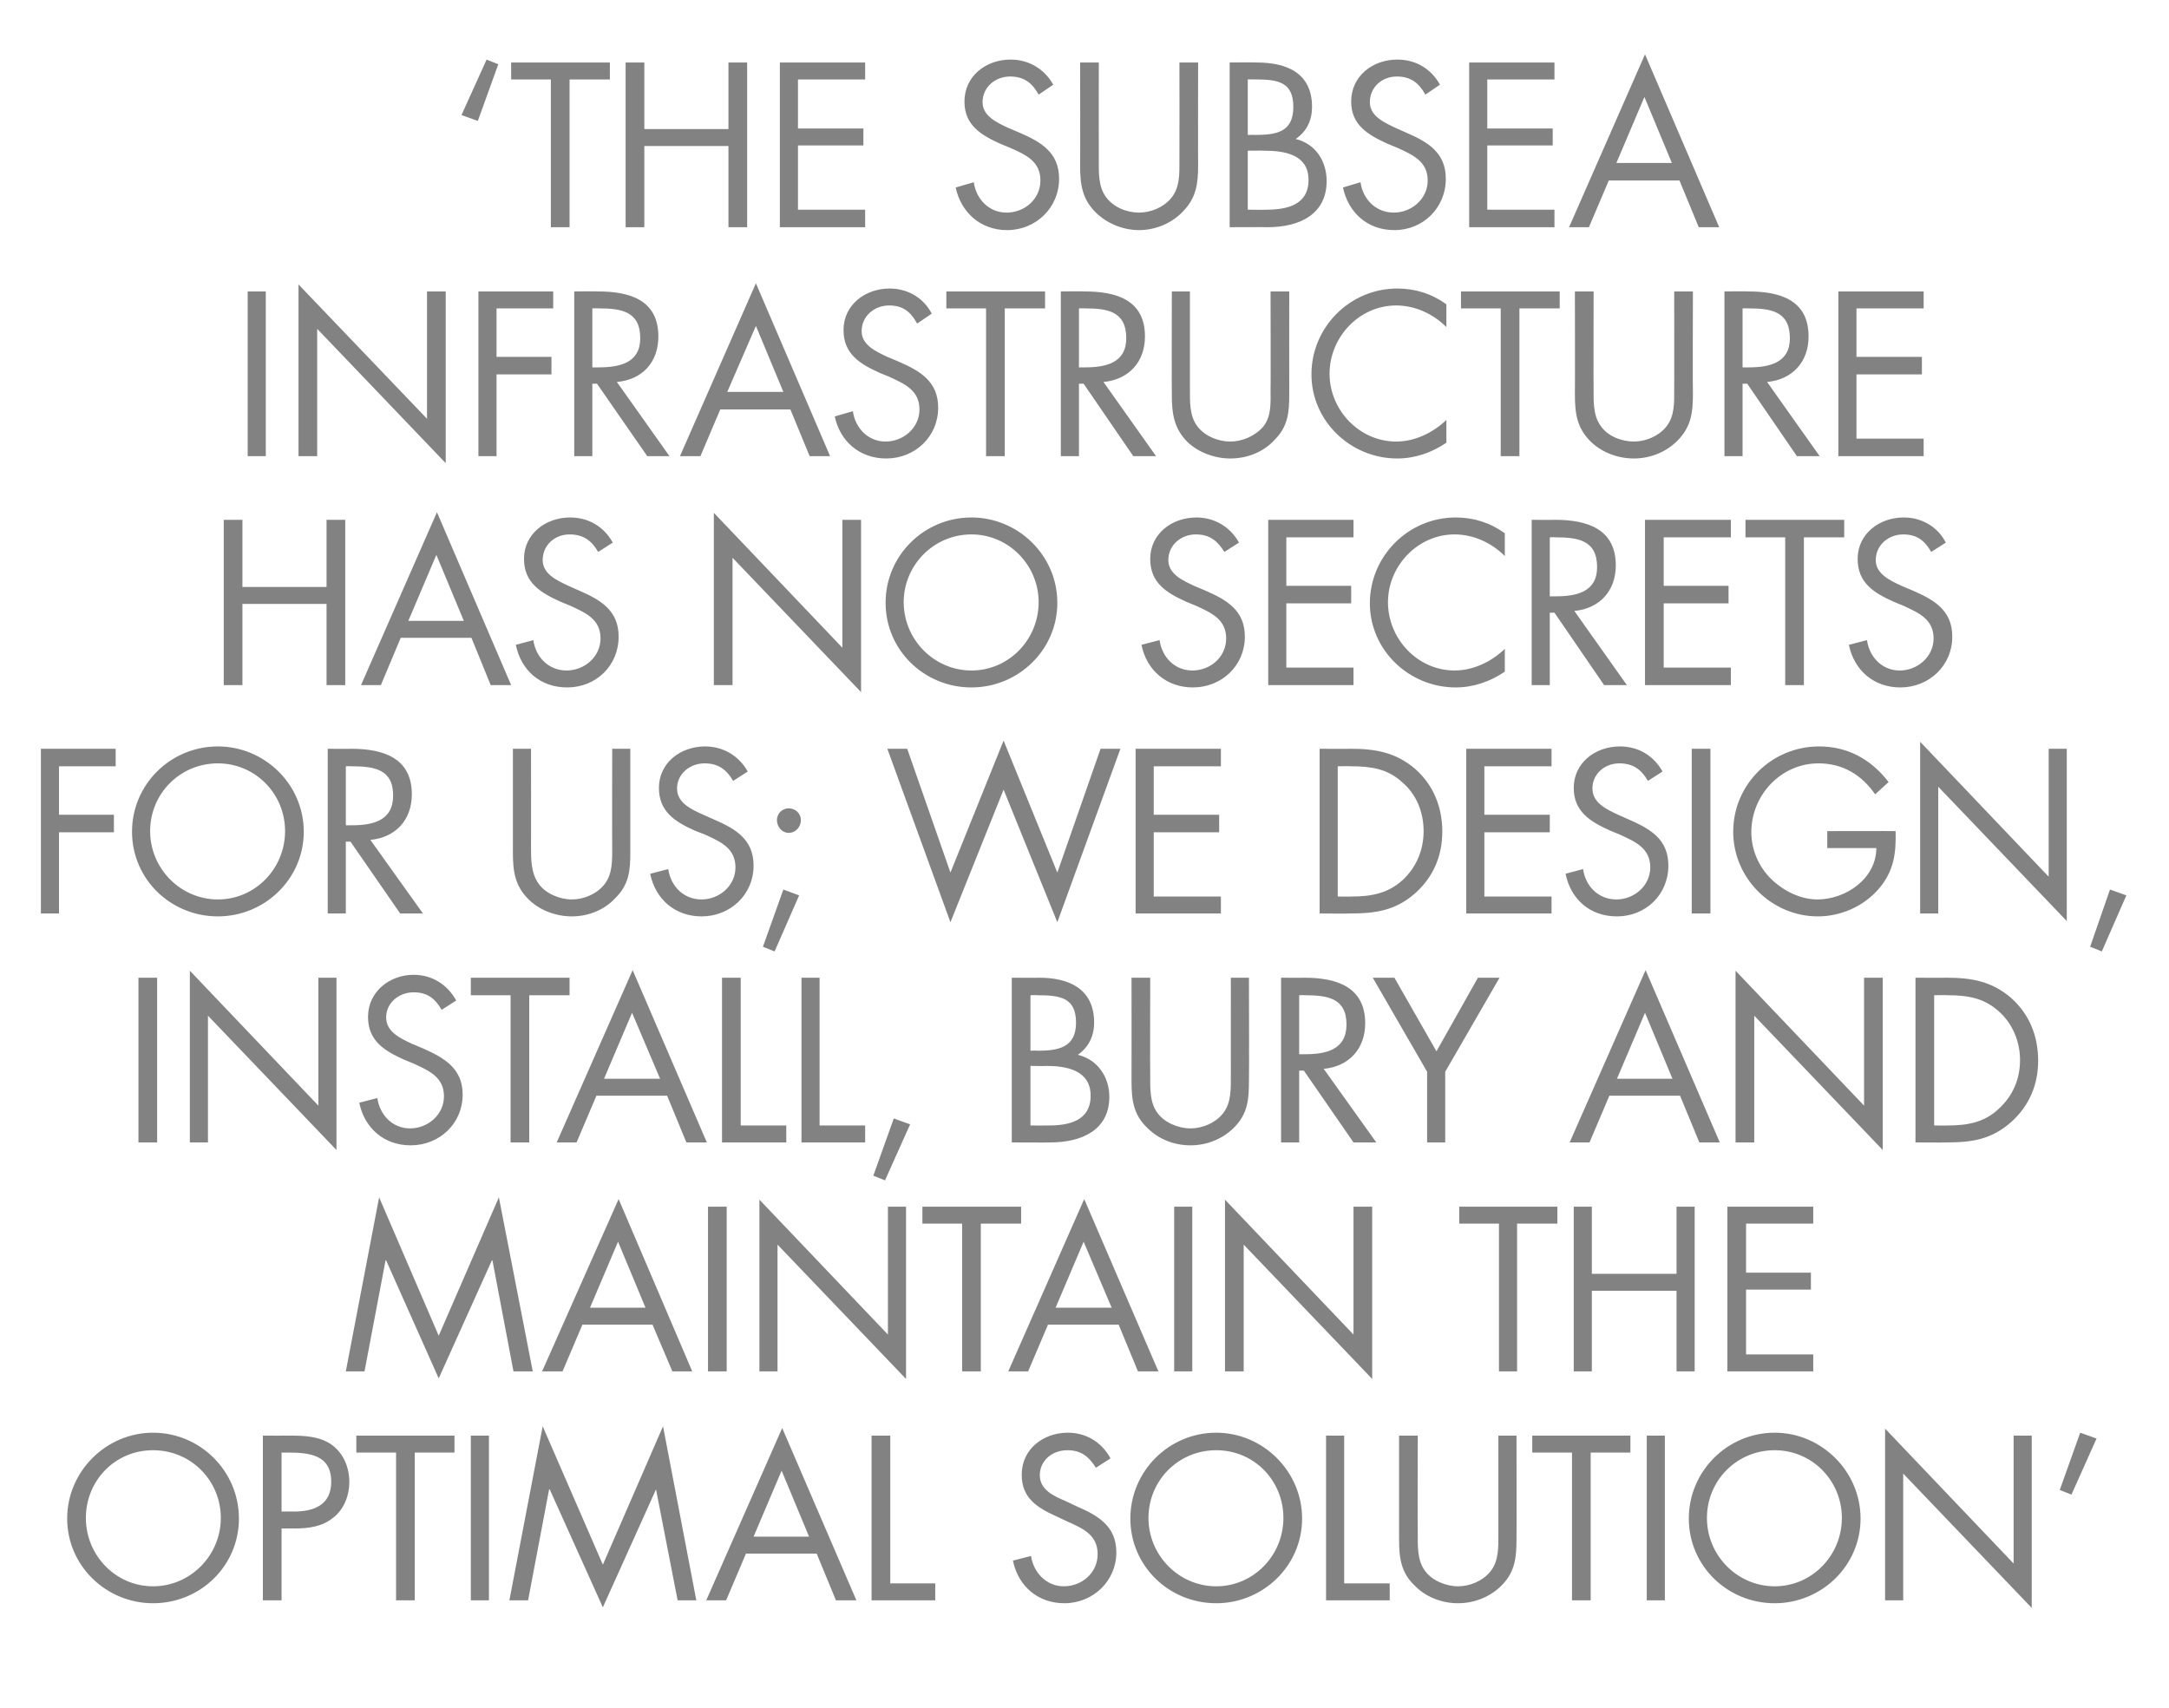 <?xml version="1.0" standalone="no"?><!DOCTYPE svg PUBLIC "-//W3C//DTD SVG 1.1//EN" "http://www.w3.org/Graphics/SVG/1.1/DTD/svg11.dtd"><svg xmlns="http://www.w3.org/2000/svg" version="1.1" width="371.3px" height="292.5px" viewBox="0 -8 371.3 292.5" style="top:-8px">  <desc>‘THE SUBSEA INFRASTRUCTURE HAS NO SECRETS FOR US; WE DESIGN, INSTALL, BURY AND MAINTAIN THE OPTIMAL SOLUTION’</desc>  <defs/>  <g id="Polygon50515">    <path d="M 40.9 252 C 40.9 260.1 34.3 266.5 26.2 266.5 C 18.2 266.5 11.5 260.1 11.5 252 C 11.5 243.9 18.2 237.3 26.2 237.3 C 34.3 237.3 40.9 243.9 40.9 252 Z M 14.7 251.9 C 14.7 258.3 19.8 263.6 26.2 263.6 C 32.6 263.6 37.8 258.3 37.8 251.9 C 37.8 245.5 32.7 240.3 26.2 240.3 C 19.7 240.3 14.7 245.5 14.7 251.9 Z M 48.2 266 L 45 266 L 45 237.8 C 45 237.8 49.66 237.82 49.7 237.8 C 52.1 237.8 54.6 237.9 56.7 239.3 C 58.8 240.8 59.8 243.2 59.8 245.8 C 59.8 248 58.9 250.4 57.1 251.8 C 55.2 253.4 52.8 253.7 50.4 253.7 C 50.45 253.69 48.2 253.7 48.2 253.7 L 48.2 266 Z M 48.2 250.8 C 48.2 250.8 50.26 250.77 50.3 250.8 C 53.7 250.8 56.7 249.7 56.7 245.7 C 56.7 241.1 53 240.7 49.3 240.7 C 49.33 240.74 48.2 240.7 48.2 240.7 L 48.2 250.8 Z M 71 266 L 67.8 266 L 67.8 240.7 L 61 240.7 L 61 237.8 L 77.8 237.8 L 77.8 240.7 L 71 240.7 L 71 266 Z M 83.7 266 L 80.6 266 L 80.6 237.8 L 83.7 237.8 L 83.7 266 Z M 92.9 236.2 L 103.2 259.9 L 113.5 236.2 L 119.2 266 L 116 266 L 112.3 247 L 112.3 247 L 103.2 267.2 L 94.1 247 L 94 247 L 90.4 266 L 87.2 266 L 92.9 236.2 Z M 127.7 258 L 124.3 266 L 120.9 266 L 133.9 236.5 L 146.6 266 L 143.1 266 L 139.8 258 L 127.7 258 Z M 133.8 243.8 L 129 255.1 L 138.5 255.1 L 133.8 243.8 Z M 152.4 263.1 L 160.1 263.1 L 160.1 266 L 149.2 266 L 149.2 237.8 L 152.4 237.8 L 152.4 263.1 Z M 187.6 243.3 C 186.4 241.4 185.1 240.3 182.7 240.3 C 180.2 240.3 178 242 178 244.6 C 178 247.1 180.5 248.2 182.4 249 C 182.4 249 184.3 249.9 184.3 249.9 C 188 251.5 191.1 253.3 191.1 257.8 C 191.1 262.7 187.1 266.5 182.2 266.5 C 177.7 266.5 174.3 263.6 173.4 259.2 C 173.4 259.2 176.5 258.4 176.5 258.4 C 176.9 261.2 179.1 263.6 182.1 263.6 C 185.2 263.6 187.9 261.3 187.9 258.1 C 187.9 254.8 185.4 253.7 182.7 252.5 C 182.7 252.5 181 251.7 181 251.7 C 177.7 250.2 174.9 248.6 174.9 244.5 C 174.9 240.1 178.6 237.3 182.8 237.3 C 185.9 237.3 188.6 238.9 190.1 241.7 C 190.1 241.7 187.6 243.3 187.6 243.3 Z M 222.9 252 C 222.9 260.1 216.2 266.5 208.2 266.5 C 200.1 266.5 193.5 260.1 193.5 252 C 193.5 243.9 200.1 237.3 208.2 237.3 C 216.2 237.3 222.9 243.9 222.9 252 Z M 196.6 251.9 C 196.6 258.3 201.8 263.6 208.2 263.6 C 214.6 263.6 219.7 258.3 219.7 251.9 C 219.7 245.5 214.7 240.3 208.2 240.3 C 201.7 240.3 196.6 245.5 196.6 251.9 Z M 230.1 263.1 L 237.9 263.1 L 237.9 266 L 227 266 L 227 237.8 L 230.1 237.8 L 230.1 263.1 Z M 242.7 254.6 C 242.7 256.7 242.6 259.1 243.9 260.9 C 245.1 262.6 247.5 263.6 249.6 263.6 C 251.6 263.6 253.8 262.7 255.1 261.1 C 256.6 259.3 256.5 256.8 256.5 254.6 C 256.5 254.62 256.5 237.8 256.5 237.8 L 259.6 237.8 C 259.6 237.8 259.64 255.48 259.6 255.5 C 259.6 258.5 259.4 261 257.2 263.3 C 255.2 265.4 252.4 266.5 249.6 266.5 C 246.9 266.5 244.2 265.5 242.3 263.6 C 239.8 261.3 239.5 258.7 239.5 255.5 C 239.51 255.48 239.5 237.8 239.5 237.8 L 242.7 237.8 C 242.7 237.8 242.66 254.62 242.7 254.6 Z M 272.3 266 L 269.1 266 L 269.1 240.7 L 262.3 240.7 L 262.3 237.8 L 279.1 237.8 L 279.1 240.7 L 272.3 240.7 L 272.3 266 Z M 285 266 L 281.9 266 L 281.9 237.8 L 285 237.8 L 285 266 Z M 318.5 252 C 318.5 260.1 311.8 266.5 303.8 266.5 C 295.7 266.5 289.1 260.1 289.1 252 C 289.1 243.9 295.7 237.3 303.8 237.3 C 311.8 237.3 318.5 243.9 318.5 252 Z M 292.2 251.9 C 292.2 258.3 297.4 263.6 303.8 263.6 C 310.2 263.6 315.3 258.3 315.3 251.9 C 315.3 245.5 310.2 240.3 303.8 240.3 C 297.3 240.3 292.2 245.5 292.2 251.9 Z M 322.7 236.6 L 344.7 259.7 L 344.7 237.8 L 347.8 237.8 L 347.8 267.3 L 325.8 244.3 L 325.8 266 L 322.7 266 L 322.7 236.6 Z M 358.9 238.3 L 354.6 247.9 L 352.6 247.1 L 356.1 237.3 L 358.9 238.3 Z " stroke="none" fill="#828282"/>  </g>  <g id="Polygon50514">    <path d="M 64.9 197 L 75.1 220.7 L 85.4 197 L 91.2 226.8 L 87.9 226.8 L 84.3 207.8 L 84.2 207.8 L 75.1 228 L 66.1 207.8 L 66 207.8 L 62.4 226.8 L 59.2 226.8 L 64.9 197 Z M 99.7 218.8 L 96.3 226.8 L 92.8 226.8 L 105.9 197.3 L 118.5 226.8 L 115.1 226.8 L 111.7 218.8 L 99.7 218.8 Z M 105.8 204.6 L 101 215.9 L 110.5 215.9 L 105.8 204.6 Z M 124.4 226.8 L 121.2 226.8 L 121.2 198.6 L 124.4 198.6 L 124.4 226.8 Z M 130 197.4 L 152 220.5 L 152 198.6 L 155.1 198.6 L 155.1 228.1 L 133.1 205.1 L 133.1 226.8 L 130 226.8 L 130 197.4 Z M 167.9 226.8 L 164.7 226.8 L 164.7 201.5 L 157.9 201.5 L 157.9 198.6 L 174.8 198.6 L 174.8 201.5 L 167.9 201.5 L 167.9 226.8 Z M 179.4 218.8 L 176 226.8 L 172.6 226.8 L 185.6 197.3 L 198.3 226.8 L 194.8 226.8 L 191.5 218.8 L 179.4 218.8 Z M 185.5 204.6 L 180.7 215.9 L 190.3 215.9 L 185.5 204.6 Z M 204.1 226.8 L 201 226.8 L 201 198.6 L 204.1 198.6 L 204.1 226.8 Z M 209.7 197.4 L 231.7 220.5 L 231.7 198.6 L 234.9 198.6 L 234.9 228.1 L 212.9 205.1 L 212.9 226.8 L 209.7 226.8 L 209.7 197.4 Z M 259.7 226.8 L 256.6 226.8 L 256.6 201.5 L 249.8 201.5 L 249.8 198.6 L 266.6 198.6 L 266.6 201.5 L 259.7 201.5 L 259.7 226.8 Z M 287 210.1 L 287 198.6 L 290.1 198.6 L 290.1 226.8 L 287 226.8 L 287 213 L 272.5 213 L 272.5 226.8 L 269.4 226.8 L 269.4 198.6 L 272.5 198.6 L 272.5 210.1 L 287 210.1 Z M 295.7 198.6 L 310.4 198.6 L 310.4 201.5 L 298.9 201.5 L 298.9 209.9 L 310 209.9 L 310 212.8 L 298.9 212.8 L 298.9 223.9 L 310.4 223.9 L 310.4 226.8 L 295.7 226.8 L 295.7 198.6 Z " stroke="none" fill="#828282"/>  </g>  <g id="Polygon50513">    <path d="M 26.9 187.6 L 23.7 187.6 L 23.7 159.4 L 26.9 159.4 L 26.9 187.6 Z M 32.5 158.2 L 54.5 181.3 L 54.5 159.4 L 57.6 159.4 L 57.6 188.9 L 35.6 165.9 L 35.6 187.6 L 32.5 187.6 L 32.5 158.2 Z M 75.6 164.9 C 74.5 163 73.2 161.9 70.8 161.9 C 68.3 161.9 66.1 163.7 66.1 166.2 C 66.1 168.7 68.6 169.8 70.5 170.7 C 70.5 170.7 72.4 171.5 72.4 171.5 C 76 173.1 79.2 174.9 79.2 179.4 C 79.2 184.4 75.2 188.1 70.3 188.1 C 65.8 188.1 62.4 185.2 61.5 180.8 C 61.5 180.8 64.6 180 64.6 180 C 65 182.9 67.2 185.2 70.2 185.2 C 73.2 185.2 76 182.9 76 179.7 C 76 176.4 73.4 175.3 70.8 174.1 C 70.8 174.1 69.1 173.4 69.1 173.4 C 65.8 171.9 63 170.2 63 166.1 C 63 161.8 66.7 158.9 70.8 158.9 C 74 158.9 76.6 160.6 78.1 163.3 C 78.1 163.3 75.6 164.9 75.6 164.9 Z M 90.6 187.6 L 87.4 187.6 L 87.4 162.4 L 80.6 162.4 L 80.6 159.4 L 97.5 159.4 L 97.5 162.4 L 90.6 162.4 L 90.6 187.6 Z M 102.1 179.6 L 98.7 187.6 L 95.3 187.6 L 108.3 158.1 L 121 187.6 L 117.5 187.6 L 114.2 179.6 L 102.1 179.6 Z M 108.2 165.4 L 103.4 176.7 L 113 176.7 L 108.2 165.4 Z M 126.8 184.7 L 134.6 184.7 L 134.6 187.6 L 123.6 187.6 L 123.6 159.4 L 126.8 159.4 L 126.8 184.7 Z M 140.3 184.7 L 148.1 184.7 L 148.1 187.6 L 137.2 187.6 L 137.2 159.4 L 140.3 159.4 L 140.3 184.7 Z M 155.8 184.5 L 151.5 194.1 L 149.5 193.3 L 153 183.5 L 155.8 184.5 Z M 176.4 184.7 C 176.4 184.7 179.51 184.72 179.5 184.7 C 183 184.7 186.7 183.9 186.7 179.6 C 186.7 175.2 182.5 174.5 179.1 174.5 C 179.1 174.55 176.4 174.5 176.4 174.5 L 176.4 184.7 Z M 173.2 159.4 C 173.2 159.4 177.86 159.43 177.9 159.4 C 183 159.4 187.3 161.3 187.3 167.1 C 187.3 169.3 186.4 171.3 184.5 172.6 C 187.9 173.4 189.9 176.4 189.9 179.8 C 189.9 185.4 185.3 187.6 179.8 187.6 C 179.77 187.64 173.2 187.6 173.2 187.6 L 173.2 159.4 Z M 176.4 171.9 C 176.4 171.9 177.57 171.85 177.6 171.9 C 181.1 171.9 184.2 171.4 184.2 167.1 C 184.2 162.8 181.5 162.4 177.6 162.4 C 177.6 162.35 176.4 162.4 176.4 162.4 L 176.4 171.9 Z M 196.9 176.2 C 196.9 178.3 196.8 180.7 198.1 182.5 C 199.3 184.2 201.7 185.2 203.8 185.2 C 205.8 185.2 208 184.3 209.3 182.7 C 210.8 180.9 210.7 178.4 210.7 176.2 C 210.71 176.23 210.7 159.4 210.7 159.4 L 213.8 159.4 C 213.8 159.4 213.85 177.09 213.8 177.1 C 213.8 180.2 213.6 182.6 211.4 184.9 C 209.4 187 206.6 188.1 203.8 188.1 C 201.1 188.1 198.4 187.1 196.5 185.2 C 194 182.9 193.7 180.3 193.7 177.1 C 193.72 177.09 193.7 159.4 193.7 159.4 L 196.9 159.4 C 196.9 159.4 196.86 176.23 196.9 176.2 Z M 222.4 172.5 C 222.4 172.5 223.38 172.49 223.4 172.5 C 226.9 172.5 230.5 171.8 230.5 167.4 C 230.5 162.8 227.1 162.4 223.3 162.4 C 223.35 162.35 222.4 162.4 222.4 162.4 L 222.4 172.5 Z M 222.4 187.6 L 219.3 187.6 L 219.3 159.4 C 219.3 159.4 223.35 159.43 223.3 159.4 C 228.7 159.4 233.7 160.9 233.7 167.2 C 233.7 171.6 230.9 174.6 226.6 175 C 226.6 175 235.6 187.6 235.6 187.6 L 231.7 187.6 L 223.2 175.3 L 222.4 175.3 L 222.4 187.6 Z M 235 159.4 L 238.7 159.4 L 245.9 172 L 253 159.4 L 256.7 159.4 L 247.4 175.5 L 247.4 187.6 L 244.3 187.6 L 244.3 175.5 L 235 159.4 Z M 275.5 179.6 L 272.1 187.6 L 268.7 187.6 L 281.7 158.1 L 294.4 187.6 L 290.9 187.6 L 287.6 179.6 L 275.5 179.6 Z M 281.6 165.4 L 276.8 176.7 L 286.3 176.7 L 281.6 165.4 Z M 297.1 158.2 L 319.1 181.3 L 319.1 159.4 L 322.3 159.4 L 322.3 188.9 L 300.3 165.9 L 300.3 187.6 L 297.1 187.6 L 297.1 158.2 Z M 327.9 159.4 C 327.9 159.4 333.23 159.43 333.2 159.4 C 337.5 159.4 340.9 160 344.2 162.8 C 347.4 165.6 348.9 169.4 348.9 173.6 C 348.9 177.7 347.4 181.3 344.3 184.1 C 340.9 187.1 337.6 187.6 333.2 187.6 C 333.15 187.64 327.9 187.6 327.9 187.6 L 327.9 159.4 Z M 333.3 184.7 C 336.8 184.7 339.7 184.2 342.2 181.8 C 344.6 179.6 345.8 176.7 345.8 173.5 C 345.8 170.3 344.5 167.2 342.1 165.1 C 339.5 162.8 336.7 162.4 333.3 162.4 C 333.34 162.35 331.1 162.4 331.1 162.4 L 331.1 184.7 C 331.1 184.7 333.34 184.72 333.3 184.7 Z " stroke="none" fill="#828282"/>  </g>  <g id="Polygon50512">    <path d="M 10.1 123.2 L 10.1 131.5 L 19.5 131.5 L 19.5 134.5 L 10.1 134.5 L 10.1 148.4 L 7 148.4 L 7 120.2 L 19.8 120.2 L 19.8 123.2 L 10.1 123.2 Z M 52 134.4 C 52 142.5 45.3 148.9 37.3 148.9 C 29.2 148.9 22.6 142.5 22.6 134.4 C 22.6 126.3 29.2 119.8 37.3 119.8 C 45.3 119.8 52 126.3 52 134.4 Z M 25.7 134.3 C 25.7 140.7 30.9 146 37.3 146 C 43.7 146 48.8 140.7 48.8 134.3 C 48.8 127.9 43.7 122.7 37.3 122.7 C 30.8 122.7 25.7 127.9 25.7 134.3 Z M 59.2 133.3 C 59.2 133.3 60.18 133.3 60.2 133.3 C 63.7 133.3 67.3 132.6 67.3 128.2 C 67.3 123.6 63.9 123.2 60.1 123.2 C 60.14 123.16 59.2 123.2 59.2 123.2 L 59.2 133.3 Z M 59.2 148.4 L 56.1 148.4 L 56.1 120.2 C 56.1 120.2 60.14 120.24 60.1 120.2 C 65.5 120.2 70.5 121.7 70.5 128 C 70.5 132.4 67.7 135.4 63.4 135.8 C 63.39 135.8 72.4 148.4 72.4 148.4 L 68.5 148.4 L 60 136.1 L 59.2 136.1 L 59.2 148.4 Z M 90.9 137 C 90.9 139.1 90.9 141.5 92.2 143.3 C 93.4 145 95.8 146 97.9 146 C 99.9 146 102.1 145.1 103.4 143.5 C 104.9 141.7 104.8 139.2 104.8 137 C 104.77 137.04 104.8 120.2 104.8 120.2 L 107.9 120.2 C 107.9 120.2 107.91 137.9 107.9 137.9 C 107.9 141 107.7 143.4 105.4 145.7 C 103.5 147.8 100.7 148.9 97.9 148.9 C 95.2 148.9 92.5 147.9 90.6 146.1 C 88.1 143.7 87.8 141.1 87.8 137.9 C 87.79 137.9 87.8 120.2 87.8 120.2 L 90.9 120.2 C 90.9 120.2 90.93 137.04 90.9 137 Z M 125.5 125.7 C 124.4 123.8 123 122.7 120.6 122.7 C 118.1 122.7 115.9 124.5 115.9 127 C 115.9 129.5 118.4 130.6 120.4 131.5 C 120.4 131.5 122.2 132.3 122.2 132.3 C 125.9 133.9 129 135.7 129 140.2 C 129 145.2 125 148.9 120.1 148.9 C 115.6 148.9 112.2 146 111.3 141.6 C 111.3 141.6 114.4 140.8 114.4 140.8 C 114.8 143.7 117 146 120.1 146 C 123.1 146 125.9 143.7 125.9 140.5 C 125.9 137.2 123.3 136.1 120.7 134.9 C 120.7 134.9 118.9 134.2 118.9 134.2 C 115.6 132.7 112.8 131 112.8 126.9 C 112.8 122.6 116.5 119.8 120.7 119.8 C 123.8 119.8 126.5 121.4 128 124.1 C 128 124.1 125.5 125.7 125.5 125.7 Z M 136.8 145.3 L 132.6 154.9 L 130.6 154.1 L 134.1 144.3 L 136.8 145.3 Z M 137.1 132.4 C 137.1 133.6 136.2 134.6 135 134.6 C 133.9 134.6 133 133.6 133 132.4 C 133 131.3 133.9 130.4 135 130.4 C 136.2 130.4 137.1 131.3 137.1 132.4 Z M 162.7 141.4 L 171.8 118.8 L 181 141.4 L 188.4 120.2 L 191.8 120.2 L 181 149.9 L 171.8 127.2 L 162.7 149.9 L 151.9 120.2 L 155.3 120.2 L 162.7 141.4 Z M 194.4 120.2 L 209 120.2 L 209 123.2 L 197.5 123.2 L 197.5 131.5 L 208.7 131.5 L 208.7 134.5 L 197.5 134.5 L 197.5 145.5 L 209 145.5 L 209 148.4 L 194.4 148.4 L 194.4 120.2 Z M 225.9 120.2 C 225.9 120.2 231.18 120.24 231.2 120.2 C 235.4 120.2 238.9 120.8 242.2 123.6 C 245.4 126.4 246.9 130.2 246.9 134.4 C 246.9 138.5 245.4 142.1 242.3 144.9 C 238.9 147.9 235.5 148.4 231.1 148.4 C 231.11 148.45 225.9 148.4 225.9 148.4 L 225.9 120.2 Z M 231.3 145.5 C 234.7 145.5 237.6 145 240.2 142.6 C 242.5 140.4 243.7 137.5 243.7 134.3 C 243.7 131.1 242.5 128 240 125.9 C 237.5 123.6 234.6 123.2 231.3 123.2 C 231.29 123.16 229 123.2 229 123.2 L 229 145.5 C 229 145.5 231.29 145.53 231.3 145.5 Z M 251 120.2 L 265.6 120.2 L 265.6 123.2 L 254.1 123.2 L 254.1 131.5 L 265.3 131.5 L 265.3 134.5 L 254.1 134.5 L 254.1 145.5 L 265.6 145.5 L 265.6 148.4 L 251 148.4 L 251 120.2 Z M 282.1 125.7 C 281 123.8 279.6 122.7 277.2 122.7 C 274.7 122.7 272.6 124.5 272.6 127 C 272.6 129.5 275.1 130.6 277 131.5 C 277 131.5 278.8 132.3 278.8 132.3 C 282.5 133.9 285.6 135.7 285.6 140.2 C 285.6 145.2 281.7 148.9 276.8 148.9 C 272.2 148.9 268.9 146 268 141.6 C 268 141.6 271 140.8 271 140.8 C 271.4 143.7 273.6 146 276.7 146 C 279.7 146 282.5 143.7 282.5 140.5 C 282.5 137.2 279.9 136.1 277.3 134.9 C 277.3 134.9 275.6 134.2 275.6 134.2 C 272.3 132.7 269.4 131 269.4 126.9 C 269.4 122.6 273.1 119.8 277.3 119.8 C 280.5 119.8 283.1 121.4 284.6 124.1 C 284.6 124.1 282.1 125.7 282.1 125.7 Z M 292.8 148.4 L 289.6 148.4 L 289.6 120.2 L 292.8 120.2 L 292.8 148.4 Z M 324.5 134.3 C 324.6 138.1 324.2 141.2 321.6 144.2 C 319 147.2 315.1 148.9 311.2 148.9 C 303.3 148.9 296.7 142.4 296.7 134.4 C 296.7 126.3 303.3 119.8 311.4 119.8 C 316.3 119.8 320.3 122 323.3 125.9 C 323.3 125.9 321 128 321 128 C 318.7 124.7 315.5 122.7 311.3 122.7 C 304.9 122.7 299.8 128.1 299.8 134.5 C 299.8 137.4 301 140.3 303.1 142.4 C 305.2 144.5 308.2 146 311.1 146 C 316 146 321.2 142.4 321.2 137.2 C 321.18 137.19 312.8 137.2 312.8 137.2 L 312.8 134.3 C 312.8 134.3 324.54 134.27 324.5 134.3 Z M 328.7 119 L 350.7 142.1 L 350.7 120.2 L 353.8 120.2 L 353.8 149.7 L 331.8 126.7 L 331.8 148.4 L 328.7 148.4 L 328.7 119 Z M 364 145.3 L 359.8 154.9 L 357.8 154.1 L 361.2 144.3 L 364 145.3 Z " stroke="none" fill="#828282"/>  </g>  <g id="Polygon50511">    <path d="M 55.9 92.5 L 55.9 81 L 59.1 81 L 59.1 109.3 L 55.9 109.3 L 55.9 95.4 L 41.5 95.4 L 41.5 109.3 L 38.3 109.3 L 38.3 81 L 41.5 81 L 41.5 92.5 L 55.9 92.5 Z M 68.6 101.2 L 65.2 109.3 L 61.8 109.3 L 74.8 79.7 L 87.5 109.3 L 84 109.3 L 80.7 101.2 L 68.6 101.2 Z M 74.7 87 L 69.9 98.3 L 79.4 98.3 L 74.7 87 Z M 102.4 86.5 C 101.3 84.6 99.9 83.5 97.5 83.5 C 95 83.5 92.9 85.3 92.9 87.9 C 92.9 90.3 95.4 91.4 97.3 92.3 C 97.3 92.3 99.1 93.1 99.1 93.1 C 102.8 94.7 105.9 96.5 105.9 101 C 105.9 106 102 109.7 97.1 109.7 C 92.5 109.7 89.2 106.8 88.3 102.4 C 88.3 102.4 91.3 101.6 91.3 101.6 C 91.7 104.5 93.9 106.8 97 106.8 C 100 106.8 102.8 104.5 102.8 101.3 C 102.8 98 100.2 96.9 97.6 95.7 C 97.6 95.7 95.9 95 95.9 95 C 92.6 93.5 89.7 91.8 89.7 87.7 C 89.7 83.4 93.4 80.6 97.6 80.6 C 100.8 80.6 103.4 82.2 104.9 84.9 C 104.9 84.9 102.4 86.5 102.4 86.5 Z M 122.2 79.8 L 144.2 102.9 L 144.2 81 L 147.4 81 L 147.4 110.5 L 125.4 87.5 L 125.4 109.3 L 122.2 109.3 L 122.2 79.8 Z M 181 95.2 C 181 103.3 174.3 109.7 166.3 109.7 C 158.2 109.7 151.6 103.3 151.6 95.2 C 151.6 87.1 158.2 80.6 166.3 80.6 C 174.3 80.6 181 87.1 181 95.2 Z M 154.7 95.1 C 154.7 101.5 159.9 106.8 166.3 106.8 C 172.7 106.8 177.8 101.5 177.8 95.1 C 177.8 88.8 172.7 83.5 166.3 83.5 C 159.8 83.5 154.7 88.8 154.7 95.1 Z M 209.6 86.5 C 208.4 84.6 207.1 83.5 204.7 83.5 C 202.2 83.5 200 85.3 200 87.9 C 200 90.3 202.5 91.4 204.4 92.3 C 204.4 92.3 206.3 93.1 206.3 93.1 C 210 94.7 213.1 96.5 213.1 101 C 213.1 106 209.1 109.7 204.2 109.7 C 199.7 109.7 196.3 106.8 195.4 102.4 C 195.4 102.4 198.5 101.6 198.5 101.6 C 198.9 104.5 201.1 106.8 204.1 106.8 C 207.2 106.8 209.9 104.5 209.9 101.3 C 209.9 98 207.3 96.9 204.7 95.7 C 204.7 95.7 203 95 203 95 C 199.7 93.5 196.9 91.8 196.9 87.7 C 196.9 83.4 200.6 80.6 204.8 80.6 C 207.9 80.6 210.6 82.2 212.1 84.9 C 212.1 84.9 209.6 86.5 209.6 86.5 Z M 217.1 81 L 231.7 81 L 231.7 84 L 220.2 84 L 220.2 92.3 L 231.3 92.3 L 231.3 95.3 L 220.2 95.3 L 220.2 106.3 L 231.7 106.3 L 231.7 109.3 L 217.1 109.3 L 217.1 81 Z M 257.6 87.2 C 255.3 84.9 252.2 83.5 249 83.5 C 242.7 83.5 237.6 88.9 237.6 95.1 C 237.6 101.4 242.7 106.8 249 106.8 C 252.2 106.8 255.3 105.3 257.6 103.1 C 257.6 103.1 257.6 107 257.6 107 C 255.1 108.7 252.2 109.7 249.2 109.7 C 241.2 109.7 234.5 103.3 234.5 95.3 C 234.5 87.2 241.1 80.6 249.2 80.6 C 252.3 80.6 255.1 81.5 257.6 83.3 C 257.6 83.3 257.6 87.2 257.6 87.2 Z M 265.3 94.1 C 265.3 94.1 266.28 94.1 266.3 94.1 C 269.8 94.1 273.4 93.4 273.4 89.1 C 273.4 84.4 270 84 266.2 84 C 266.24 83.96 265.3 84 265.3 84 L 265.3 94.1 Z M 265.3 109.3 L 262.2 109.3 L 262.2 81 C 262.2 81 266.24 81.04 266.2 81 C 271.6 81 276.6 82.5 276.6 88.8 C 276.6 93.2 273.8 96.2 269.5 96.6 C 269.5 96.61 278.5 109.3 278.5 109.3 L 274.6 109.3 L 266.1 96.9 L 265.3 96.9 L 265.3 109.3 Z M 281.6 81 L 296.3 81 L 296.3 84 L 284.8 84 L 284.8 92.3 L 295.9 92.3 L 295.9 95.3 L 284.8 95.3 L 284.8 106.3 L 296.3 106.3 L 296.3 109.3 L 281.6 109.3 L 281.6 81 Z M 308.8 109.3 L 305.6 109.3 L 305.6 84 L 298.8 84 L 298.8 81 L 315.7 81 L 315.7 84 L 308.8 84 L 308.8 109.3 Z M 330.6 86.5 C 329.5 84.6 328.2 83.5 325.8 83.5 C 323.3 83.5 321.1 85.3 321.1 87.9 C 321.1 90.3 323.6 91.4 325.5 92.3 C 325.5 92.3 327.4 93.1 327.4 93.1 C 331.1 94.7 334.2 96.5 334.2 101 C 334.2 106 330.2 109.7 325.3 109.7 C 320.8 109.7 317.4 106.8 316.5 102.4 C 316.5 102.4 319.6 101.6 319.6 101.6 C 320 104.5 322.2 106.8 325.2 106.8 C 328.2 106.8 331 104.5 331 101.3 C 331 98 328.4 96.9 325.8 95.7 C 325.8 95.7 324.1 95 324.1 95 C 320.8 93.5 318 91.8 318 87.7 C 318 83.4 321.7 80.6 325.9 80.6 C 329 80.6 331.7 82.2 333.1 84.9 C 333.1 84.9 330.6 86.5 330.6 86.5 Z " stroke="none" fill="#828282"/>  </g>  <g id="Polygon50510">    <path d="M 45.5 70.1 L 42.4 70.1 L 42.4 41.9 L 45.5 41.9 L 45.5 70.1 Z M 51.1 40.7 L 73.1 63.7 L 73.1 41.9 L 76.3 41.9 L 76.3 71.3 L 54.3 48.3 L 54.3 70.1 L 51.1 70.1 L 51.1 40.7 Z M 85 44.8 L 85 53.1 L 94.4 53.1 L 94.4 56.1 L 85 56.1 L 85 70.1 L 81.9 70.1 L 81.9 41.9 L 94.7 41.9 L 94.7 44.8 L 85 44.8 Z M 101.4 54.9 C 101.4 54.9 102.42 54.91 102.4 54.9 C 106 54.9 109.6 54.2 109.6 49.9 C 109.6 45.2 106.2 44.8 102.4 44.8 C 102.38 44.77 101.4 44.8 101.4 44.8 L 101.4 54.9 Z M 101.4 70.1 L 98.3 70.1 L 98.3 41.9 C 98.3 41.9 102.38 41.85 102.4 41.9 C 107.7 41.9 112.7 43.3 112.7 49.6 C 112.7 54 110 57 105.6 57.4 C 105.63 57.41 114.6 70.1 114.6 70.1 L 110.8 70.1 L 102.2 57.7 L 101.4 57.7 L 101.4 70.1 Z M 123.3 62.1 L 119.9 70.1 L 116.4 70.1 L 129.4 40.5 L 142.1 70.1 L 138.6 70.1 L 135.3 62.1 L 123.3 62.1 Z M 129.4 47.8 L 124.5 59.1 L 134.1 59.1 L 129.4 47.8 Z M 157 47.4 C 155.9 45.4 154.6 44.3 152.2 44.3 C 149.7 44.3 147.5 46.1 147.5 48.7 C 147.5 51.1 150 52.2 151.9 53.1 C 151.9 53.1 153.8 53.9 153.8 53.9 C 157.5 55.5 160.6 57.3 160.6 61.8 C 160.6 66.8 156.6 70.5 151.7 70.5 C 147.2 70.5 143.8 67.6 142.9 63.3 C 142.9 63.3 146 62.4 146 62.4 C 146.4 65.3 148.6 67.6 151.6 67.6 C 154.6 67.6 157.4 65.3 157.4 62.1 C 157.4 58.8 154.8 57.7 152.2 56.5 C 152.2 56.5 150.5 55.8 150.5 55.8 C 147.2 54.3 144.4 52.6 144.4 48.5 C 144.4 44.2 148.1 41.4 152.3 41.4 C 155.4 41.4 158.1 43 159.5 45.7 C 159.5 45.7 157 47.4 157 47.4 Z M 172 70.1 L 168.8 70.1 L 168.8 44.8 L 162 44.8 L 162 41.9 L 178.9 41.9 L 178.9 44.8 L 172 44.8 L 172 70.1 Z M 184.7 54.9 C 184.7 54.9 185.69 54.91 185.7 54.9 C 189.2 54.9 192.8 54.2 192.8 49.9 C 192.8 45.2 189.4 44.8 185.7 44.8 C 185.65 44.77 184.7 44.8 184.7 44.8 L 184.7 54.9 Z M 184.7 70.1 L 181.6 70.1 L 181.6 41.9 C 181.6 41.9 185.65 41.85 185.7 41.9 C 191 41.9 196 43.3 196 49.6 C 196 54 193.2 57 188.9 57.4 C 188.91 57.41 197.9 70.1 197.9 70.1 L 194 70.1 L 185.5 57.7 L 184.7 57.7 L 184.7 70.1 Z M 203.7 58.6 C 203.7 60.7 203.6 63.1 204.9 64.9 C 206.2 66.7 208.6 67.6 210.6 67.6 C 212.6 67.6 214.8 66.7 216.2 65.1 C 217.7 63.3 217.5 60.9 217.5 58.6 C 217.54 58.65 217.5 41.9 217.5 41.9 L 220.7 41.9 C 220.7 41.9 220.68 59.51 220.7 59.5 C 220.7 62.6 220.5 65 218.2 67.3 C 216.3 69.4 213.5 70.5 210.6 70.5 C 208 70.5 205.2 69.5 203.3 67.7 C 200.9 65.3 200.6 62.7 200.6 59.5 C 200.56 59.51 200.6 41.9 200.6 41.9 L 203.7 41.9 C 203.7 41.9 203.7 58.65 203.7 58.6 Z M 247.6 48 C 245.3 45.7 242.2 44.3 239 44.3 C 232.7 44.3 227.6 49.7 227.6 56 C 227.6 62.2 232.7 67.6 239 67.6 C 242.2 67.6 245.3 66.1 247.6 63.9 C 247.6 63.9 247.6 67.8 247.6 67.8 C 245.1 69.5 242.2 70.5 239.2 70.5 C 231.2 70.5 224.5 64.1 224.5 56.1 C 224.5 48 231.1 41.4 239.2 41.4 C 242.3 41.4 245.1 42.3 247.6 44.1 C 247.6 44.1 247.6 48 247.6 48 Z M 260.1 70.1 L 256.9 70.1 L 256.9 44.8 L 250.1 44.8 L 250.1 41.9 L 267 41.9 L 267 44.8 L 260.1 44.8 L 260.1 70.1 Z M 272.8 58.6 C 272.8 60.7 272.7 63.1 274 64.9 C 275.2 66.7 277.6 67.6 279.7 67.6 C 281.7 67.6 283.9 66.7 285.2 65.1 C 286.7 63.3 286.6 60.9 286.6 58.6 C 286.61 58.65 286.6 41.9 286.6 41.9 L 289.8 41.9 C 289.8 41.9 289.75 59.51 289.8 59.5 C 289.8 62.6 289.5 65 287.3 67.3 C 285.3 69.4 282.5 70.5 279.7 70.5 C 277 70.5 274.3 69.5 272.4 67.7 C 269.9 65.3 269.6 62.7 269.6 59.5 C 269.63 59.51 269.6 41.9 269.6 41.9 L 272.8 41.9 C 272.8 41.9 272.77 58.65 272.8 58.6 Z M 298.3 54.9 C 298.3 54.9 299.29 54.91 299.3 54.9 C 302.8 54.9 306.4 54.2 306.4 49.9 C 306.4 45.2 303 44.8 299.3 44.8 C 299.25 44.77 298.3 44.8 298.3 44.8 L 298.3 54.9 Z M 298.3 70.1 L 295.2 70.1 L 295.2 41.9 C 295.2 41.9 299.25 41.85 299.3 41.9 C 304.6 41.9 309.6 43.3 309.6 49.6 C 309.6 54 306.8 57 302.5 57.4 C 302.51 57.41 311.5 70.1 311.5 70.1 L 307.6 70.1 L 299.1 57.7 L 298.3 57.7 L 298.3 70.1 Z M 314.7 41.9 L 329.3 41.9 L 329.3 44.8 L 317.8 44.8 L 317.8 53.1 L 329 53.1 L 329 56.1 L 317.8 56.1 L 317.8 67.1 L 329.3 67.1 L 329.3 70.1 L 314.7 70.1 L 314.7 41.9 Z " stroke="none" fill="#828282"/>  </g>  <g id="Polygon50509">    <path d="M 79 11.7 L 83.3 2.2 L 85.3 3 L 81.8 12.7 L 79 11.7 Z M 97.5 30.9 L 94.3 30.9 L 94.3 5.6 L 87.5 5.6 L 87.5 2.7 L 104.4 2.7 L 104.4 5.6 L 97.5 5.6 L 97.5 30.9 Z M 124.7 14.1 L 124.7 2.7 L 127.9 2.7 L 127.9 30.9 L 124.7 30.9 L 124.7 17 L 110.3 17 L 110.3 30.9 L 107.1 30.9 L 107.1 2.7 L 110.3 2.7 L 110.3 14.1 L 124.7 14.1 Z M 133.5 2.7 L 148.1 2.7 L 148.1 5.6 L 136.6 5.6 L 136.6 14 L 147.8 14 L 147.8 16.9 L 136.6 16.9 L 136.6 27.9 L 148.1 27.9 L 148.1 30.9 L 133.5 30.9 L 133.5 2.7 Z M 177.8 8.2 C 176.7 6.2 175.3 5.1 172.9 5.1 C 170.4 5.1 168.2 6.9 168.2 9.5 C 168.2 11.9 170.7 13 172.6 13.9 C 172.6 13.9 174.5 14.7 174.5 14.7 C 178.2 16.3 181.3 18.1 181.3 22.6 C 181.3 27.6 177.3 31.4 172.4 31.4 C 167.9 31.4 164.5 28.4 163.6 24.1 C 163.6 24.1 166.7 23.2 166.7 23.2 C 167.1 26.1 169.3 28.4 172.3 28.4 C 175.4 28.4 178.1 26.1 178.1 22.9 C 178.1 19.6 175.6 18.5 172.9 17.3 C 172.9 17.3 171.2 16.6 171.2 16.6 C 167.9 15.1 165.1 13.4 165.1 9.4 C 165.1 5 168.8 2.2 173 2.2 C 176.1 2.2 178.8 3.8 180.3 6.5 C 180.3 6.5 177.8 8.2 177.8 8.2 Z M 188.1 19.5 C 188.1 21.5 188 23.9 189.3 25.7 C 190.6 27.5 192.9 28.4 195 28.4 C 197 28.4 199.2 27.5 200.5 25.9 C 202 24.1 201.9 21.7 201.9 19.5 C 201.93 19.45 201.9 2.7 201.9 2.7 L 205.1 2.7 C 205.1 2.7 205.07 20.32 205.1 20.3 C 205.1 23.4 204.8 25.8 202.6 28.1 C 200.7 30.2 197.8 31.4 195 31.4 C 192.3 31.4 189.6 30.3 187.7 28.5 C 185.2 26.1 184.9 23.5 184.9 20.3 C 184.94 20.32 184.9 2.7 184.9 2.7 L 188.1 2.7 C 188.1 2.7 188.08 19.45 188.1 19.5 Z M 213.6 27.9 C 213.6 27.9 216.78 27.95 216.8 27.9 C 220.3 27.9 224 27.1 224 22.8 C 224 18.4 219.8 17.8 216.4 17.8 C 216.36 17.77 213.6 17.8 213.6 17.8 L 213.6 27.9 Z M 210.5 2.7 C 210.5 2.7 215.13 2.66 215.1 2.7 C 220.3 2.7 224.6 4.5 224.6 10.3 C 224.6 12.6 223.7 14.5 221.8 15.8 C 225.2 16.6 227.1 19.6 227.1 23 C 227.1 28.6 222.6 30.9 217 30.9 C 217.04 30.87 210.5 30.9 210.5 30.9 L 210.5 2.7 Z M 213.6 15.1 C 213.6 15.1 214.83 15.08 214.8 15.1 C 218.4 15.1 221.4 14.7 221.4 10.3 C 221.4 6 218.7 5.6 214.9 5.6 C 214.87 5.57 213.6 5.6 213.6 5.6 L 213.6 15.1 Z M 244 8.2 C 242.9 6.2 241.5 5.1 239.1 5.1 C 236.6 5.1 234.5 6.9 234.5 9.5 C 234.5 11.9 237 13 238.9 13.9 C 238.9 13.9 240.7 14.7 240.7 14.7 C 244.4 16.3 247.5 18.1 247.5 22.6 C 247.5 27.6 243.6 31.4 238.7 31.4 C 234.1 31.4 230.8 28.4 229.9 24.1 C 229.9 24.1 232.9 23.2 232.9 23.2 C 233.3 26.1 235.5 28.4 238.6 28.4 C 241.6 28.4 244.4 26.1 244.4 22.9 C 244.4 19.6 241.8 18.5 239.2 17.3 C 239.2 17.3 237.5 16.6 237.5 16.6 C 234.2 15.1 231.3 13.4 231.3 9.4 C 231.3 5 235 2.2 239.2 2.2 C 242.4 2.2 245 3.8 246.5 6.5 C 246.5 6.5 244 8.2 244 8.2 Z M 251.5 2.7 L 266.1 2.7 L 266.1 5.6 L 254.6 5.6 L 254.6 14 L 265.8 14 L 265.8 16.9 L 254.6 16.9 L 254.6 27.9 L 266.1 27.9 L 266.1 30.9 L 251.5 30.9 L 251.5 2.7 Z M 275.4 22.9 L 272 30.9 L 268.6 30.9 L 281.6 1.3 L 294.3 30.9 L 290.8 30.9 L 287.5 22.9 L 275.4 22.9 Z M 281.5 8.6 L 276.7 19.9 L 286.2 19.9 L 281.5 8.6 Z " stroke="none" fill="#828282"/>  </g></svg>